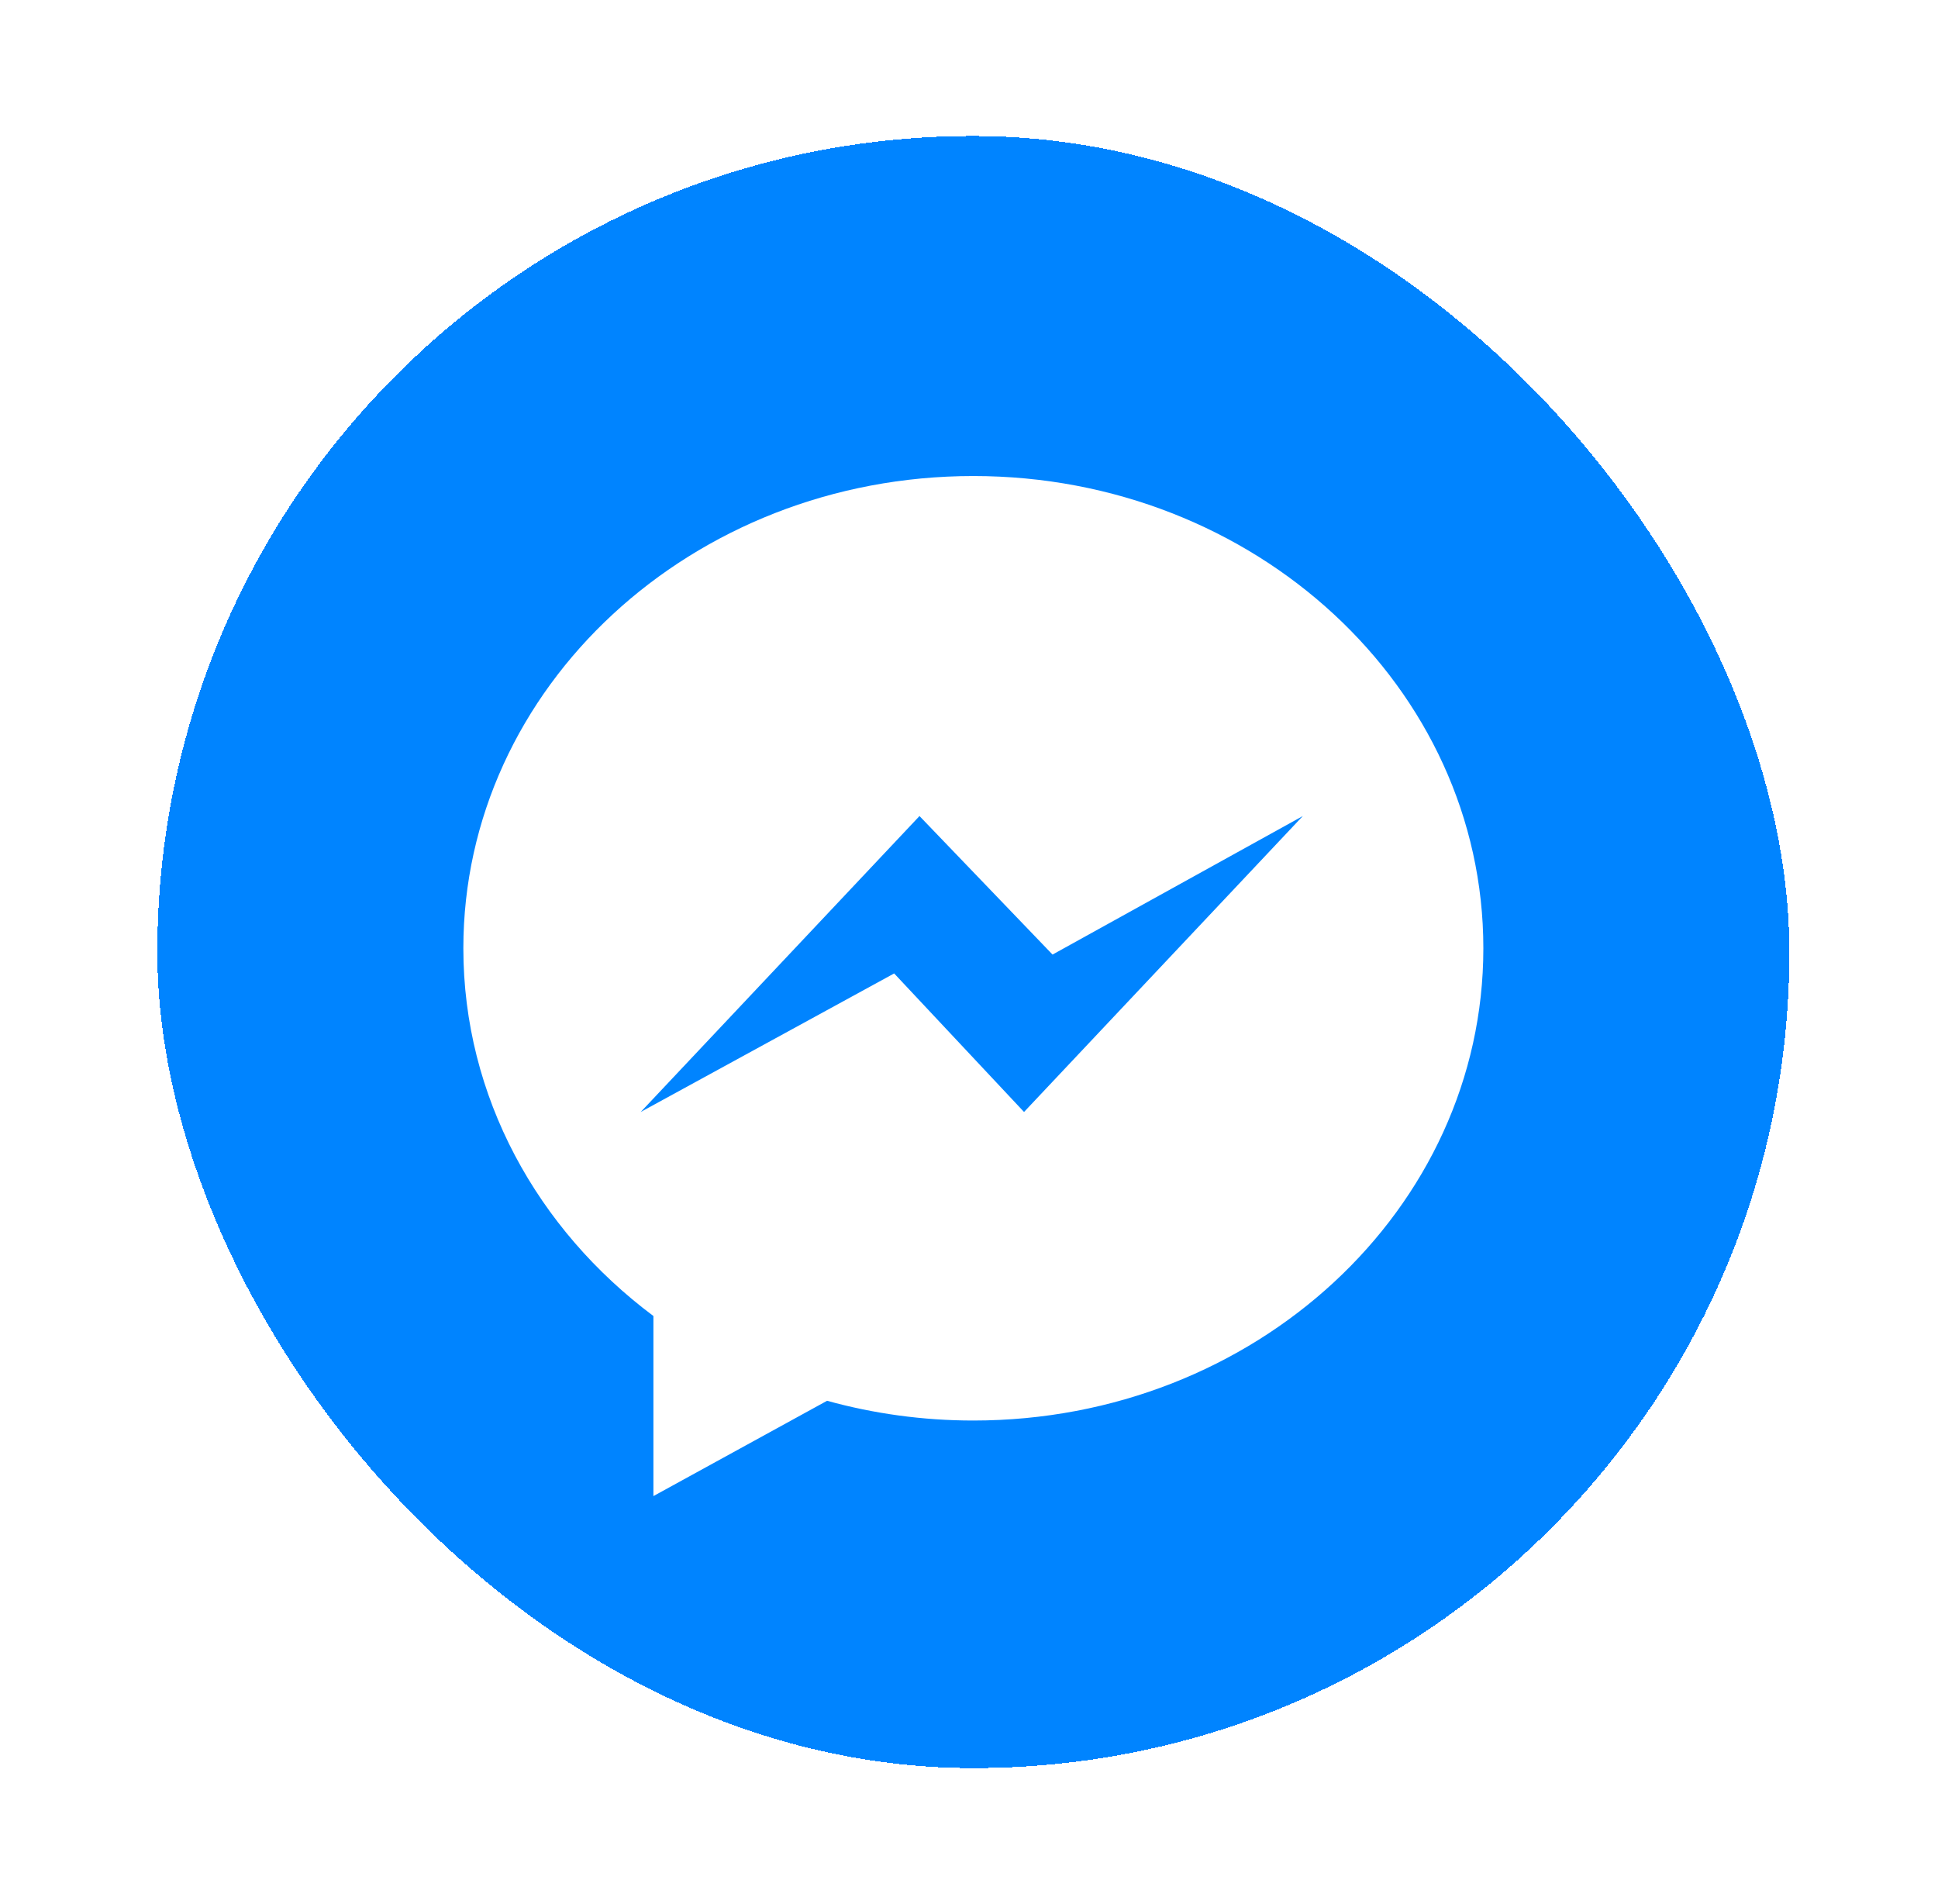 <svg width="57" height="56" viewBox="0 0 57 56" fill="none" xmlns="http://www.w3.org/2000/svg">
<g filter="url(#filter0_d_2193_112)">
<rect x="4.628" y="4" width="48" height="48" rx="24" fill="#0084FF" shape-rendering="crispEdges"/>
<path d="M28.628 14C20.344 14 13.628 20.218 13.628 27.889C13.628 32.259 15.809 36.158 19.218 38.704V44L24.326 41.197C25.689 41.574 27.133 41.778 28.628 41.778C36.912 41.778 43.628 35.559 43.628 27.889C43.628 20.218 36.912 14 28.628 14ZM30.119 32.703L26.299 28.629L18.845 32.703L27.044 24L30.957 28.074L38.318 24L30.119 32.703Z" fill="white"/>
</g>
<defs>
<filter id="filter0_d_2193_112" x="0.628" y="0" width="56" height="56" filterUnits="userSpaceOnUse" color-interpolation-filters="sRGB">
<feFlood flood-opacity="0" result="BackgroundImageFix"/>
<feColorMatrix in="SourceAlpha" type="matrix" values="0 0 0 0 0 0 0 0 0 0 0 0 0 0 0 0 0 0 127 0" result="hardAlpha"/>
<feOffset/>
<feGaussianBlur stdDeviation="2"/>
<feComposite in2="hardAlpha" operator="out"/>
<feColorMatrix type="matrix" values="0 0 0 0 0 0 0 0 0 0 0 0 0 0 0 0 0 0 0.08 0"/>
<feBlend mode="normal" in2="BackgroundImageFix" result="effect1_dropShadow_2193_112"/>
<feBlend mode="normal" in="SourceGraphic" in2="effect1_dropShadow_2193_112" result="shape"/>
</filter>
</defs>
</svg>
